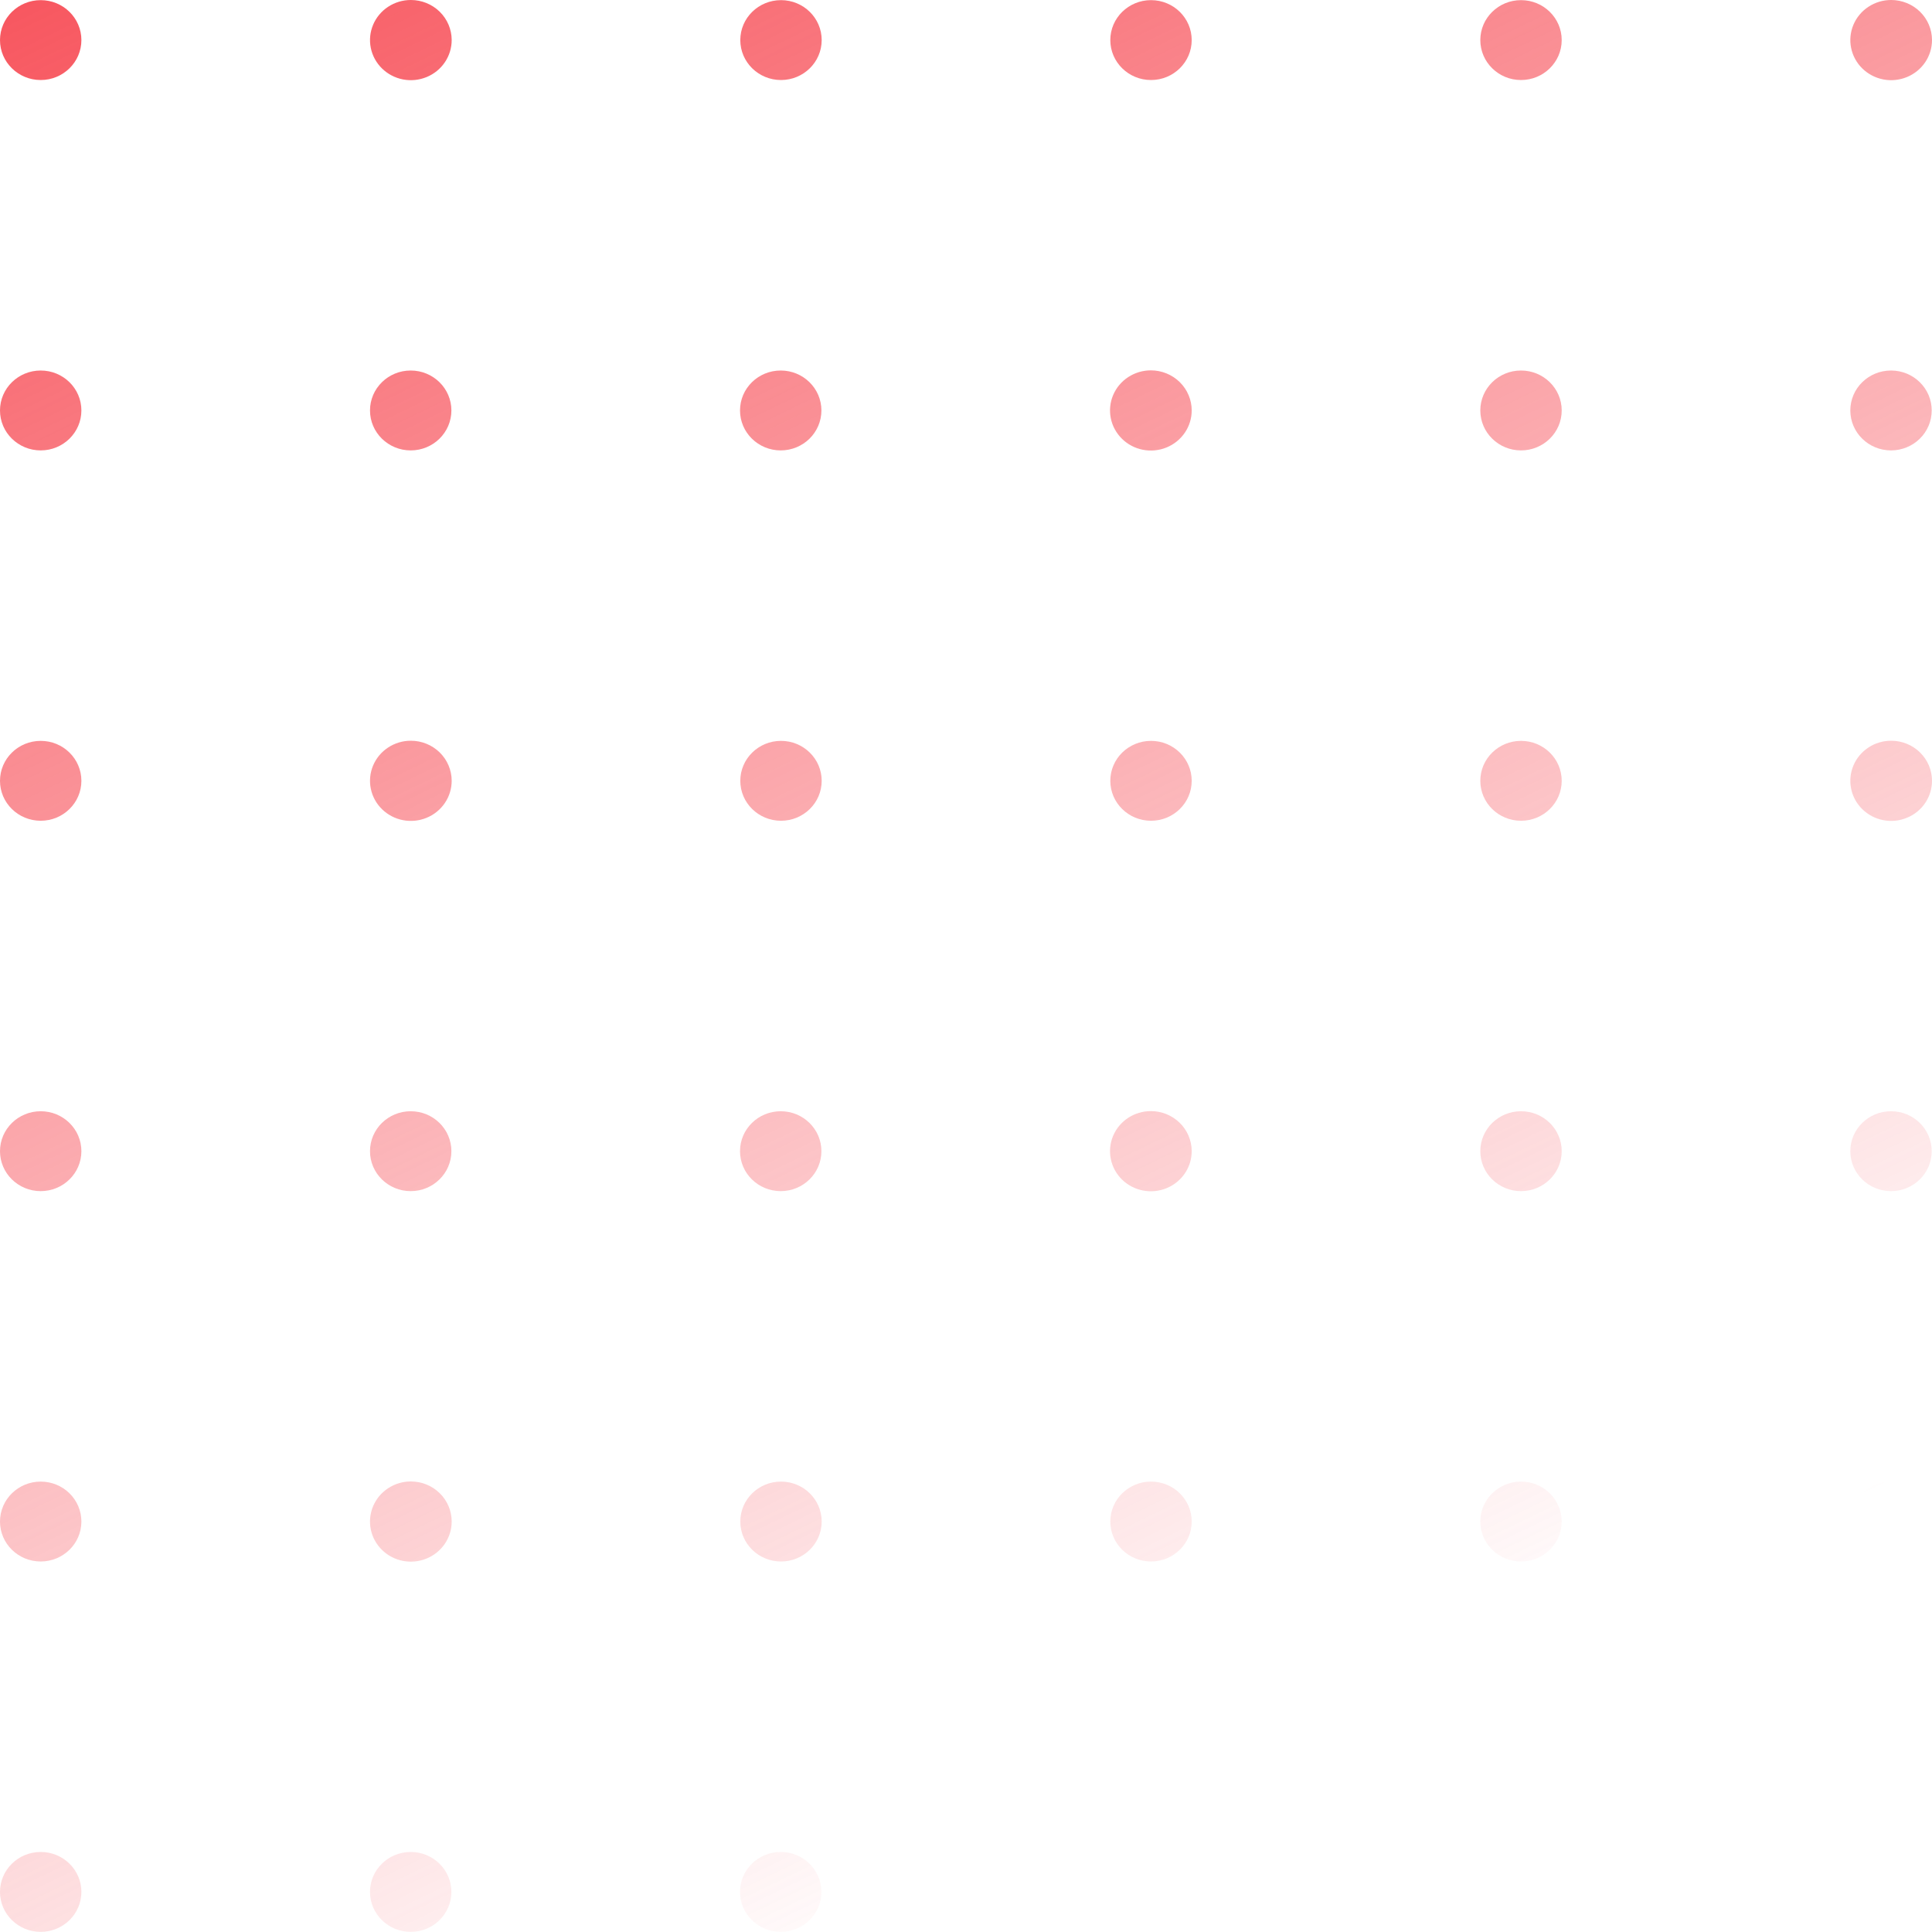 <?xml version="1.0" encoding="UTF-8"?>
<svg xmlns="http://www.w3.org/2000/svg" width="125" height="125" viewBox="0 0 125 125" fill="none">
  <path d="M2.633 5.178C4.087 5.178 5.266 4.021 5.266 2.594C5.266 1.166 4.087 0.009 2.633 0.009C1.179 0.009 0 1.166 0 2.594C0 4.021 1.179 5.178 2.633 5.178Z" fill="url(#paint0_linear_456_3192)"></path>
  <path d="M29.224 2.584C29.226 3.098 29.072 3.6 28.783 4.028C28.494 4.456 28.082 4.79 27.599 4.987C27.117 5.185 26.585 5.238 26.072 5.139C25.559 5.04 25.087 4.793 24.717 4.431C24.346 4.069 24.093 3.606 23.991 3.103C23.888 2.6 23.94 2.078 24.14 1.603C24.339 1.129 24.678 0.723 25.113 0.438C25.547 0.152 26.059 3.20504e-06 26.582 0C27.281 -4.28455e-06 27.951 0.272 28.447 0.756C28.942 1.241 29.221 1.898 29.224 2.584Z" fill="url(#paint1_linear_456_3192)"></path>
  <path d="M50.53 5.178C51.984 5.178 53.163 4.021 53.163 2.594C53.163 1.166 51.984 0.009 50.53 0.009C49.076 0.009 47.897 1.166 47.897 2.594C47.897 4.021 49.076 5.178 50.53 5.178Z" fill="url(#paint2_linear_456_3192)"></path>
  <path d="M74.47 5.178C75.924 5.178 77.103 4.021 77.103 2.594C77.103 1.166 75.924 0.009 74.47 0.009C73.016 0.009 71.837 1.166 71.837 2.594C71.837 4.021 73.016 5.178 74.47 5.178Z" fill="url(#paint3_linear_456_3192)"></path>
  <path d="M98.409 5.178C99.863 5.178 101.042 4.021 101.042 2.594C101.042 1.166 99.863 0.009 98.409 0.009C96.955 0.009 95.776 1.166 95.776 2.594C95.776 4.021 96.955 5.178 98.409 5.178Z" fill="url(#paint4_linear_456_3192)"></path>
  <path d="M125 2.584C125.002 3.098 124.848 3.6 124.559 4.028C124.27 4.456 123.858 4.79 123.375 4.987C122.893 5.185 122.361 5.238 121.848 5.139C121.335 5.04 120.863 4.793 120.493 4.431C120.122 4.069 119.87 3.606 119.767 3.103C119.664 2.6 119.716 2.078 119.916 1.603C120.115 1.129 120.454 0.723 120.889 0.438C121.323 0.152 121.835 3.20504e-06 122.358 0C123.057 -4.28455e-06 123.728 0.272 124.223 0.756C124.718 1.241 124.998 1.898 125 2.584Z" fill="url(#paint5_linear_456_3192)"></path>
  <path d="M2.633 29.141C4.087 29.141 5.266 27.984 5.266 26.556C5.266 25.129 4.087 23.972 2.633 23.972C1.179 23.972 0 25.129 0 26.556C0 27.984 1.179 29.141 2.633 29.141Z" fill="url(#paint6_linear_456_3192)"></path>
  <path d="M26.572 29.141C28.026 29.141 29.205 27.984 29.205 26.556C29.205 25.129 28.026 23.972 26.572 23.972C25.118 23.972 23.939 25.129 23.939 26.556C23.939 27.984 25.118 29.141 26.572 29.141Z" fill="url(#paint7_linear_456_3192)"></path>
  <path d="M50.512 29.141C51.966 29.141 53.145 27.984 53.145 26.556C53.145 25.129 51.966 23.972 50.512 23.972C49.057 23.972 47.879 25.129 47.879 26.556C47.879 27.984 49.057 29.141 50.512 29.141Z" fill="url(#paint8_linear_456_3192)"></path>
  <path d="M77.103 26.556C77.103 27.069 76.948 27.571 76.657 27.997C76.367 28.424 75.954 28.756 75.472 28.952C74.989 29.149 74.457 29.2 73.945 29.1C73.432 29 72.962 28.753 72.592 28.39C72.222 28.027 71.971 27.565 71.869 27.062C71.767 26.559 71.819 26.038 72.019 25.564C72.219 25.09 72.558 24.685 72.992 24.4C73.427 24.115 73.938 23.962 74.46 23.962C75.161 23.962 75.833 24.236 76.329 24.722C76.824 25.209 77.103 25.868 77.103 26.556Z" fill="url(#paint9_linear_456_3192)"></path>
  <path d="M98.409 29.141C99.863 29.141 101.042 27.984 101.042 26.556C101.042 25.129 99.863 23.972 98.409 23.972C96.955 23.972 95.776 25.129 95.776 26.556C95.776 27.984 96.955 29.141 98.409 29.141Z" fill="url(#paint10_linear_456_3192)"></path>
  <path d="M122.348 29.141C123.803 29.141 124.981 27.984 124.981 26.556C124.981 25.129 123.803 23.972 122.348 23.972C120.894 23.972 119.715 25.129 119.715 26.556C119.715 27.984 120.894 29.141 122.348 29.141Z" fill="url(#paint11_linear_456_3192)"></path>
  <path d="M2.633 53.103C4.087 53.103 5.266 51.946 5.266 50.519C5.266 49.091 4.087 47.934 2.633 47.934C1.179 47.934 0 49.091 0 50.519C0 51.946 1.179 53.103 2.633 53.103Z" fill="url(#paint12_linear_456_3192)"></path>
  <path d="M29.224 50.51C29.226 51.023 29.072 51.525 28.783 51.953C28.494 52.381 28.082 52.715 27.599 52.912C27.117 53.11 26.585 53.163 26.072 53.064C25.559 52.965 25.087 52.718 24.717 52.356C24.346 51.994 24.093 51.531 23.991 51.028C23.888 50.525 23.94 50.003 24.14 49.528C24.339 49.054 24.678 48.648 25.113 48.363C25.547 48.077 26.059 47.925 26.582 47.925C27.281 47.925 27.951 48.197 28.447 48.681C28.942 49.166 29.221 49.823 29.224 50.51Z" fill="url(#paint13_linear_456_3192)"></path>
  <path d="M50.53 53.103C51.984 53.103 53.163 51.946 53.163 50.519C53.163 49.091 51.984 47.934 50.53 47.934C49.076 47.934 47.897 49.091 47.897 50.519C47.897 51.946 49.076 53.103 50.53 53.103Z" fill="url(#paint14_linear_456_3192)"></path>
  <path d="M74.47 53.103C75.924 53.103 77.103 51.946 77.103 50.519C77.103 49.091 75.924 47.934 74.47 47.934C73.016 47.934 71.837 49.091 71.837 50.519C71.837 51.946 73.016 53.103 74.47 53.103Z" fill="url(#paint15_linear_456_3192)"></path>
  <path d="M98.409 53.103C99.863 53.103 101.042 51.946 101.042 50.519C101.042 49.091 99.863 47.934 98.409 47.934C96.955 47.934 95.776 49.091 95.776 50.519C95.776 51.946 96.955 53.103 98.409 53.103Z" fill="url(#paint16_linear_456_3192)"></path>
  <path d="M125 50.51C125.002 51.023 124.848 51.525 124.559 51.953C124.27 52.381 123.858 52.715 123.375 52.912C122.893 53.11 122.361 53.163 121.848 53.064C121.335 52.965 120.863 52.718 120.493 52.356C120.122 51.994 119.87 51.532 119.767 51.028C119.664 50.525 119.716 50.003 119.916 49.528C120.115 49.054 120.454 48.648 120.889 48.363C121.323 48.077 121.835 47.925 122.358 47.925C123.057 47.925 123.728 48.197 124.223 48.681C124.718 49.166 124.998 49.823 125 50.51Z" fill="url(#paint17_linear_456_3192)"></path>
  <path d="M2.633 77.066C4.087 77.066 5.266 75.909 5.266 74.481C5.266 73.054 4.087 71.897 2.633 71.897C1.179 71.897 0 73.054 0 74.481C0 75.909 1.179 77.066 2.633 77.066Z" fill="url(#paint18_linear_456_3192)"></path>
  <path d="M26.572 77.066C28.026 77.066 29.205 75.909 29.205 74.481C29.205 73.054 28.026 71.897 26.572 71.897C25.118 71.897 23.939 73.054 23.939 74.481C23.939 75.909 25.118 77.066 26.572 77.066Z" fill="url(#paint19_linear_456_3192)"></path>
  <path d="M50.512 77.066C51.966 77.066 53.145 75.909 53.145 74.481C53.145 73.054 51.966 71.897 50.512 71.897C49.057 71.897 47.879 73.054 47.879 74.481C47.879 75.909 49.057 77.066 50.512 77.066Z" fill="url(#paint20_linear_456_3192)"></path>
  <path d="M77.103 74.472C77.105 74.986 76.951 75.488 76.662 75.915C76.373 76.343 75.961 76.677 75.478 76.875C74.995 77.073 74.464 77.125 73.951 77.026C73.437 76.927 72.966 76.681 72.595 76.319C72.225 75.956 71.972 75.494 71.87 74.991C71.767 74.487 71.819 73.965 72.018 73.491C72.218 73.016 72.557 72.611 72.991 72.325C73.426 72.04 73.937 71.888 74.46 71.888C75.159 71.888 75.83 72.16 76.325 72.644C76.821 73.129 77.1 73.786 77.103 74.472Z" fill="url(#paint21_linear_456_3192)"></path>
  <path d="M98.409 77.066C99.863 77.066 101.042 75.909 101.042 74.481C101.042 73.054 99.863 71.897 98.409 71.897C96.955 71.897 95.776 73.054 95.776 74.481C95.776 75.909 96.955 77.066 98.409 77.066Z" fill="url(#paint22_linear_456_3192)"></path>
  <path d="M122.348 77.066C123.803 77.066 124.981 75.909 124.981 74.481C124.981 73.054 123.803 71.897 122.348 71.897C120.894 71.897 119.715 73.054 119.715 74.481C119.715 75.909 120.894 77.066 122.348 77.066Z" fill="url(#paint23_linear_456_3192)"></path>
  <path d="M2.633 101.028C4.087 101.028 5.266 99.871 5.266 98.444C5.266 97.016 4.087 95.859 2.633 95.859C1.179 95.859 0 97.016 0 98.444C0 99.871 1.179 101.028 2.633 101.028Z" fill="url(#paint24_linear_456_3192)"></path>
  <path d="M29.224 98.444C29.224 98.957 29.069 99.458 28.779 99.885C28.488 100.311 28.076 100.644 27.593 100.84C27.11 101.036 26.579 101.088 26.066 100.988C25.554 100.888 25.083 100.641 24.713 100.278C24.344 99.915 24.092 99.453 23.99 98.95C23.888 98.447 23.941 97.925 24.14 97.451C24.34 96.977 24.679 96.572 25.114 96.287C25.548 96.002 26.059 95.85 26.582 95.85C27.282 95.85 27.954 96.123 28.45 96.61C28.946 97.096 29.224 97.756 29.224 98.444Z" fill="url(#paint25_linear_456_3192)"></path>
  <path d="M50.53 101.028C51.984 101.028 53.163 99.871 53.163 98.444C53.163 97.016 51.984 95.859 50.53 95.859C49.076 95.859 47.897 97.016 47.897 98.444C47.897 99.871 49.076 101.028 50.53 101.028Z" fill="url(#paint26_linear_456_3192)"></path>
  <path d="M74.47 101.028C75.924 101.028 77.103 99.871 77.103 98.444C77.103 97.016 75.924 95.859 74.47 95.859C73.016 95.859 71.837 97.016 71.837 98.444C71.837 99.871 73.016 101.028 74.47 101.028Z" fill="url(#paint27_linear_456_3192)"></path>
  <path d="M98.409 101.028C99.863 101.028 101.042 99.871 101.042 98.444C101.042 97.016 99.863 95.859 98.409 95.859C96.955 95.859 95.776 97.016 95.776 98.444C95.776 99.871 96.955 101.028 98.409 101.028Z" fill="url(#paint28_linear_456_3192)"></path>
  <path d="M125 98.435C125.002 98.948 124.848 99.45 124.559 99.878C124.27 100.306 123.858 100.64 123.375 100.837C122.893 101.035 122.361 101.088 121.848 100.989C121.335 100.89 120.863 100.643 120.493 100.281C120.122 99.919 119.87 99.457 119.767 98.953C119.664 98.45 119.716 97.928 119.916 97.453C120.115 96.979 120.454 96.573 120.889 96.288C121.323 96.002 121.835 95.85 122.358 95.85C123.057 95.85 123.728 96.122 124.223 96.607C124.718 97.091 124.998 97.748 125 98.435Z" fill="url(#paint29_linear_456_3192)"></path>
  <path d="M2.633 124.991C4.087 124.991 5.266 123.834 5.266 122.406C5.266 120.979 4.087 119.822 2.633 119.822C1.179 119.822 0 120.979 0 122.406C0 123.834 1.179 124.991 2.633 124.991Z" fill="url(#paint30_linear_456_3192)"></path>
  <path d="M26.572 124.991C28.026 124.991 29.205 123.834 29.205 122.406C29.205 120.979 28.026 119.822 26.572 119.822C25.118 119.822 23.939 120.979 23.939 122.406C23.939 123.834 25.118 124.991 26.572 124.991Z" fill="url(#paint31_linear_456_3192)"></path>
  <path d="M50.512 124.991C51.966 124.991 53.145 123.834 53.145 122.406C53.145 120.979 51.966 119.822 50.512 119.822C49.057 119.822 47.879 120.979 47.879 122.406C47.879 123.834 49.057 124.991 50.512 124.991Z" fill="url(#paint32_linear_456_3192)"></path>
  <path d="M77.103 122.397C77.105 122.911 76.951 123.413 76.662 123.841C76.373 124.268 75.961 124.602 75.478 124.8C74.995 124.998 74.464 125.05 73.951 124.951C73.437 124.852 72.966 124.606 72.595 124.244C72.225 123.881 71.972 123.419 71.87 122.916C71.767 122.412 71.819 121.89 72.018 121.416C72.218 120.941 72.557 120.536 72.991 120.25C73.426 119.965 73.937 119.813 74.46 119.813C75.159 119.813 75.83 120.085 76.325 120.569C76.821 121.054 77.1 121.711 77.103 122.397Z" fill="url(#paint33_linear_456_3192)"></path>
  <path d="M98.409 124.991C99.863 124.991 101.042 123.834 101.042 122.406C101.042 120.979 99.863 119.822 98.409 119.822C96.955 119.822 95.776 120.979 95.776 122.406C95.776 123.834 96.955 124.991 98.409 124.991Z" fill="url(#paint34_linear_456_3192)"></path>
  <path d="M122.348 124.991C123.803 124.991 124.981 123.834 124.981 122.406C124.981 120.979 123.803 119.822 122.348 119.822C120.894 119.822 119.715 120.979 119.715 122.406C119.715 123.834 120.894 124.991 122.348 124.991Z" fill="url(#paint35_linear_456_3192)"></path>
  <defs>
    <linearGradient id="paint0_linear_456_3192" x1="-0.187" y1="-5.9" x2="63.055" y2="124.731" gradientUnits="userSpaceOnUse">
      <stop stop-color="#F75059"></stop>
      <stop offset="1" stop-color="#F7515A" stop-opacity="0"></stop>
    </linearGradient>
    <linearGradient id="paint1_linear_456_3192" x1="-0.187" y1="-5.9" x2="63.055" y2="124.731" gradientUnits="userSpaceOnUse">
      <stop stop-color="#F75059"></stop>
      <stop offset="1" stop-color="#F7515A" stop-opacity="0"></stop>
    </linearGradient>
    <linearGradient id="paint2_linear_456_3192" x1="-0.187" y1="-5.9" x2="63.055" y2="124.731" gradientUnits="userSpaceOnUse">
      <stop stop-color="#F75059"></stop>
      <stop offset="1" stop-color="#F7515A" stop-opacity="0"></stop>
    </linearGradient>
    <linearGradient id="paint3_linear_456_3192" x1="-0.187" y1="-5.9" x2="63.055" y2="124.731" gradientUnits="userSpaceOnUse">
      <stop stop-color="#F75059"></stop>
      <stop offset="1" stop-color="#F7515A" stop-opacity="0"></stop>
    </linearGradient>
    <linearGradient id="paint4_linear_456_3192" x1="-0.187" y1="-5.9" x2="63.055" y2="124.731" gradientUnits="userSpaceOnUse">
      <stop stop-color="#F75059"></stop>
      <stop offset="1" stop-color="#F7515A" stop-opacity="0"></stop>
    </linearGradient>
    <linearGradient id="paint5_linear_456_3192" x1="-0.187" y1="-5.9" x2="63.055" y2="124.731" gradientUnits="userSpaceOnUse">
      <stop stop-color="#F75059"></stop>
      <stop offset="1" stop-color="#F7515A" stop-opacity="0"></stop>
    </linearGradient>
    <linearGradient id="paint6_linear_456_3192" x1="-0.187" y1="-5.9" x2="63.055" y2="124.731" gradientUnits="userSpaceOnUse">
      <stop stop-color="#F75059"></stop>
      <stop offset="1" stop-color="#F7515A" stop-opacity="0"></stop>
    </linearGradient>
    <linearGradient id="paint7_linear_456_3192" x1="-0.187" y1="-5.9" x2="63.055" y2="124.731" gradientUnits="userSpaceOnUse">
      <stop stop-color="#F75059"></stop>
      <stop offset="1" stop-color="#F7515A" stop-opacity="0"></stop>
    </linearGradient>
    <linearGradient id="paint8_linear_456_3192" x1="-0.187" y1="-5.9" x2="63.055" y2="124.731" gradientUnits="userSpaceOnUse">
      <stop stop-color="#F75059"></stop>
      <stop offset="1" stop-color="#F7515A" stop-opacity="0"></stop>
    </linearGradient>
    <linearGradient id="paint9_linear_456_3192" x1="-0.187" y1="-5.9" x2="63.055" y2="124.731" gradientUnits="userSpaceOnUse">
      <stop stop-color="#F75059"></stop>
      <stop offset="1" stop-color="#F7515A" stop-opacity="0"></stop>
    </linearGradient>
    <linearGradient id="paint10_linear_456_3192" x1="-0.187" y1="-5.9" x2="63.055" y2="124.731" gradientUnits="userSpaceOnUse">
      <stop stop-color="#F75059"></stop>
      <stop offset="1" stop-color="#F7515A" stop-opacity="0"></stop>
    </linearGradient>
    <linearGradient id="paint11_linear_456_3192" x1="-0.187" y1="-5.9" x2="63.055" y2="124.731" gradientUnits="userSpaceOnUse">
      <stop stop-color="#F75059"></stop>
      <stop offset="1" stop-color="#F7515A" stop-opacity="0"></stop>
    </linearGradient>
    <linearGradient id="paint12_linear_456_3192" x1="-0.187" y1="-5.9" x2="63.055" y2="124.731" gradientUnits="userSpaceOnUse">
      <stop stop-color="#F75059"></stop>
      <stop offset="1" stop-color="#F7515A" stop-opacity="0"></stop>
    </linearGradient>
    <linearGradient id="paint13_linear_456_3192" x1="-0.187" y1="-5.9" x2="63.055" y2="124.731" gradientUnits="userSpaceOnUse">
      <stop stop-color="#F75059"></stop>
      <stop offset="1" stop-color="#F7515A" stop-opacity="0"></stop>
    </linearGradient>
    <linearGradient id="paint14_linear_456_3192" x1="-0.187" y1="-5.9" x2="63.055" y2="124.731" gradientUnits="userSpaceOnUse">
      <stop stop-color="#F75059"></stop>
      <stop offset="1" stop-color="#F7515A" stop-opacity="0"></stop>
    </linearGradient>
    <linearGradient id="paint15_linear_456_3192" x1="-0.187" y1="-5.9" x2="63.055" y2="124.731" gradientUnits="userSpaceOnUse">
      <stop stop-color="#F75059"></stop>
      <stop offset="1" stop-color="#F7515A" stop-opacity="0"></stop>
    </linearGradient>
    <linearGradient id="paint16_linear_456_3192" x1="-0.187" y1="-5.9" x2="63.055" y2="124.731" gradientUnits="userSpaceOnUse">
      <stop stop-color="#F75059"></stop>
      <stop offset="1" stop-color="#F7515A" stop-opacity="0"></stop>
    </linearGradient>
    <linearGradient id="paint17_linear_456_3192" x1="-0.187" y1="-5.9" x2="63.055" y2="124.731" gradientUnits="userSpaceOnUse">
      <stop stop-color="#F75059"></stop>
      <stop offset="1" stop-color="#F7515A" stop-opacity="0"></stop>
    </linearGradient>
    <linearGradient id="paint18_linear_456_3192" x1="-0.187" y1="-5.9" x2="63.055" y2="124.731" gradientUnits="userSpaceOnUse">
      <stop stop-color="#F75059"></stop>
      <stop offset="1" stop-color="#F7515A" stop-opacity="0"></stop>
    </linearGradient>
    <linearGradient id="paint19_linear_456_3192" x1="-0.187" y1="-5.9" x2="63.055" y2="124.731" gradientUnits="userSpaceOnUse">
      <stop stop-color="#F75059"></stop>
      <stop offset="1" stop-color="#F7515A" stop-opacity="0"></stop>
    </linearGradient>
    <linearGradient id="paint20_linear_456_3192" x1="-0.187" y1="-5.9" x2="63.055" y2="124.731" gradientUnits="userSpaceOnUse">
      <stop stop-color="#F75059"></stop>
      <stop offset="1" stop-color="#F7515A" stop-opacity="0"></stop>
    </linearGradient>
    <linearGradient id="paint21_linear_456_3192" x1="-0.187" y1="-5.9" x2="63.055" y2="124.731" gradientUnits="userSpaceOnUse">
      <stop stop-color="#F75059"></stop>
      <stop offset="1" stop-color="#F7515A" stop-opacity="0"></stop>
    </linearGradient>
    <linearGradient id="paint22_linear_456_3192" x1="-0.187" y1="-5.9" x2="63.055" y2="124.731" gradientUnits="userSpaceOnUse">
      <stop stop-color="#F75059"></stop>
      <stop offset="1" stop-color="#F7515A" stop-opacity="0"></stop>
    </linearGradient>
    <linearGradient id="paint23_linear_456_3192" x1="-0.187" y1="-5.9" x2="63.055" y2="124.731" gradientUnits="userSpaceOnUse">
      <stop stop-color="#F75059"></stop>
      <stop offset="1" stop-color="#F7515A" stop-opacity="0"></stop>
    </linearGradient>
    <linearGradient id="paint24_linear_456_3192" x1="-0.187" y1="-5.9" x2="63.055" y2="124.731" gradientUnits="userSpaceOnUse">
      <stop stop-color="#F75059"></stop>
      <stop offset="1" stop-color="#F7515A" stop-opacity="0"></stop>
    </linearGradient>
    <linearGradient id="paint25_linear_456_3192" x1="-0.187" y1="-5.9" x2="63.055" y2="124.731" gradientUnits="userSpaceOnUse">
      <stop stop-color="#F75059"></stop>
      <stop offset="1" stop-color="#F7515A" stop-opacity="0"></stop>
    </linearGradient>
    <linearGradient id="paint26_linear_456_3192" x1="-0.187" y1="-5.9" x2="63.055" y2="124.731" gradientUnits="userSpaceOnUse">
      <stop stop-color="#F75059"></stop>
      <stop offset="1" stop-color="#F7515A" stop-opacity="0"></stop>
    </linearGradient>
    <linearGradient id="paint27_linear_456_3192" x1="-0.187" y1="-5.9" x2="63.055" y2="124.731" gradientUnits="userSpaceOnUse">
      <stop stop-color="#F75059"></stop>
      <stop offset="1" stop-color="#F7515A" stop-opacity="0"></stop>
    </linearGradient>
    <linearGradient id="paint28_linear_456_3192" x1="-0.187" y1="-5.9" x2="63.055" y2="124.731" gradientUnits="userSpaceOnUse">
      <stop stop-color="#F75059"></stop>
      <stop offset="1" stop-color="#F7515A" stop-opacity="0"></stop>
    </linearGradient>
    <linearGradient id="paint29_linear_456_3192" x1="-0.187" y1="-5.9" x2="63.055" y2="124.731" gradientUnits="userSpaceOnUse">
      <stop stop-color="#F75059"></stop>
      <stop offset="1" stop-color="#F7515A" stop-opacity="0"></stop>
    </linearGradient>
    <linearGradient id="paint30_linear_456_3192" x1="-0.187" y1="-5.9" x2="63.055" y2="124.731" gradientUnits="userSpaceOnUse">
      <stop stop-color="#F75059"></stop>
      <stop offset="1" stop-color="#F7515A" stop-opacity="0"></stop>
    </linearGradient>
    <linearGradient id="paint31_linear_456_3192" x1="-0.187" y1="-5.9" x2="63.055" y2="124.731" gradientUnits="userSpaceOnUse">
      <stop stop-color="#F75059"></stop>
      <stop offset="1" stop-color="#F7515A" stop-opacity="0"></stop>
    </linearGradient>
    <linearGradient id="paint32_linear_456_3192" x1="-0.187" y1="-5.9" x2="63.055" y2="124.731" gradientUnits="userSpaceOnUse">
      <stop stop-color="#F75059"></stop>
      <stop offset="1" stop-color="#F7515A" stop-opacity="0"></stop>
    </linearGradient>
    <linearGradient id="paint33_linear_456_3192" x1="-0.187" y1="-5.9" x2="63.055" y2="124.731" gradientUnits="userSpaceOnUse">
      <stop stop-color="#F75059"></stop>
      <stop offset="1" stop-color="#F7515A" stop-opacity="0"></stop>
    </linearGradient>
    <linearGradient id="paint34_linear_456_3192" x1="-0.187" y1="-5.9" x2="63.055" y2="124.731" gradientUnits="userSpaceOnUse">
      <stop stop-color="#F75059"></stop>
      <stop offset="1" stop-color="#F7515A" stop-opacity="0"></stop>
    </linearGradient>
    <linearGradient id="paint35_linear_456_3192" x1="-0.187" y1="-5.9" x2="63.055" y2="124.731" gradientUnits="userSpaceOnUse">
      <stop stop-color="#F75059"></stop>
      <stop offset="1" stop-color="#F7515A" stop-opacity="0"></stop>
    </linearGradient>
  </defs>
</svg>
